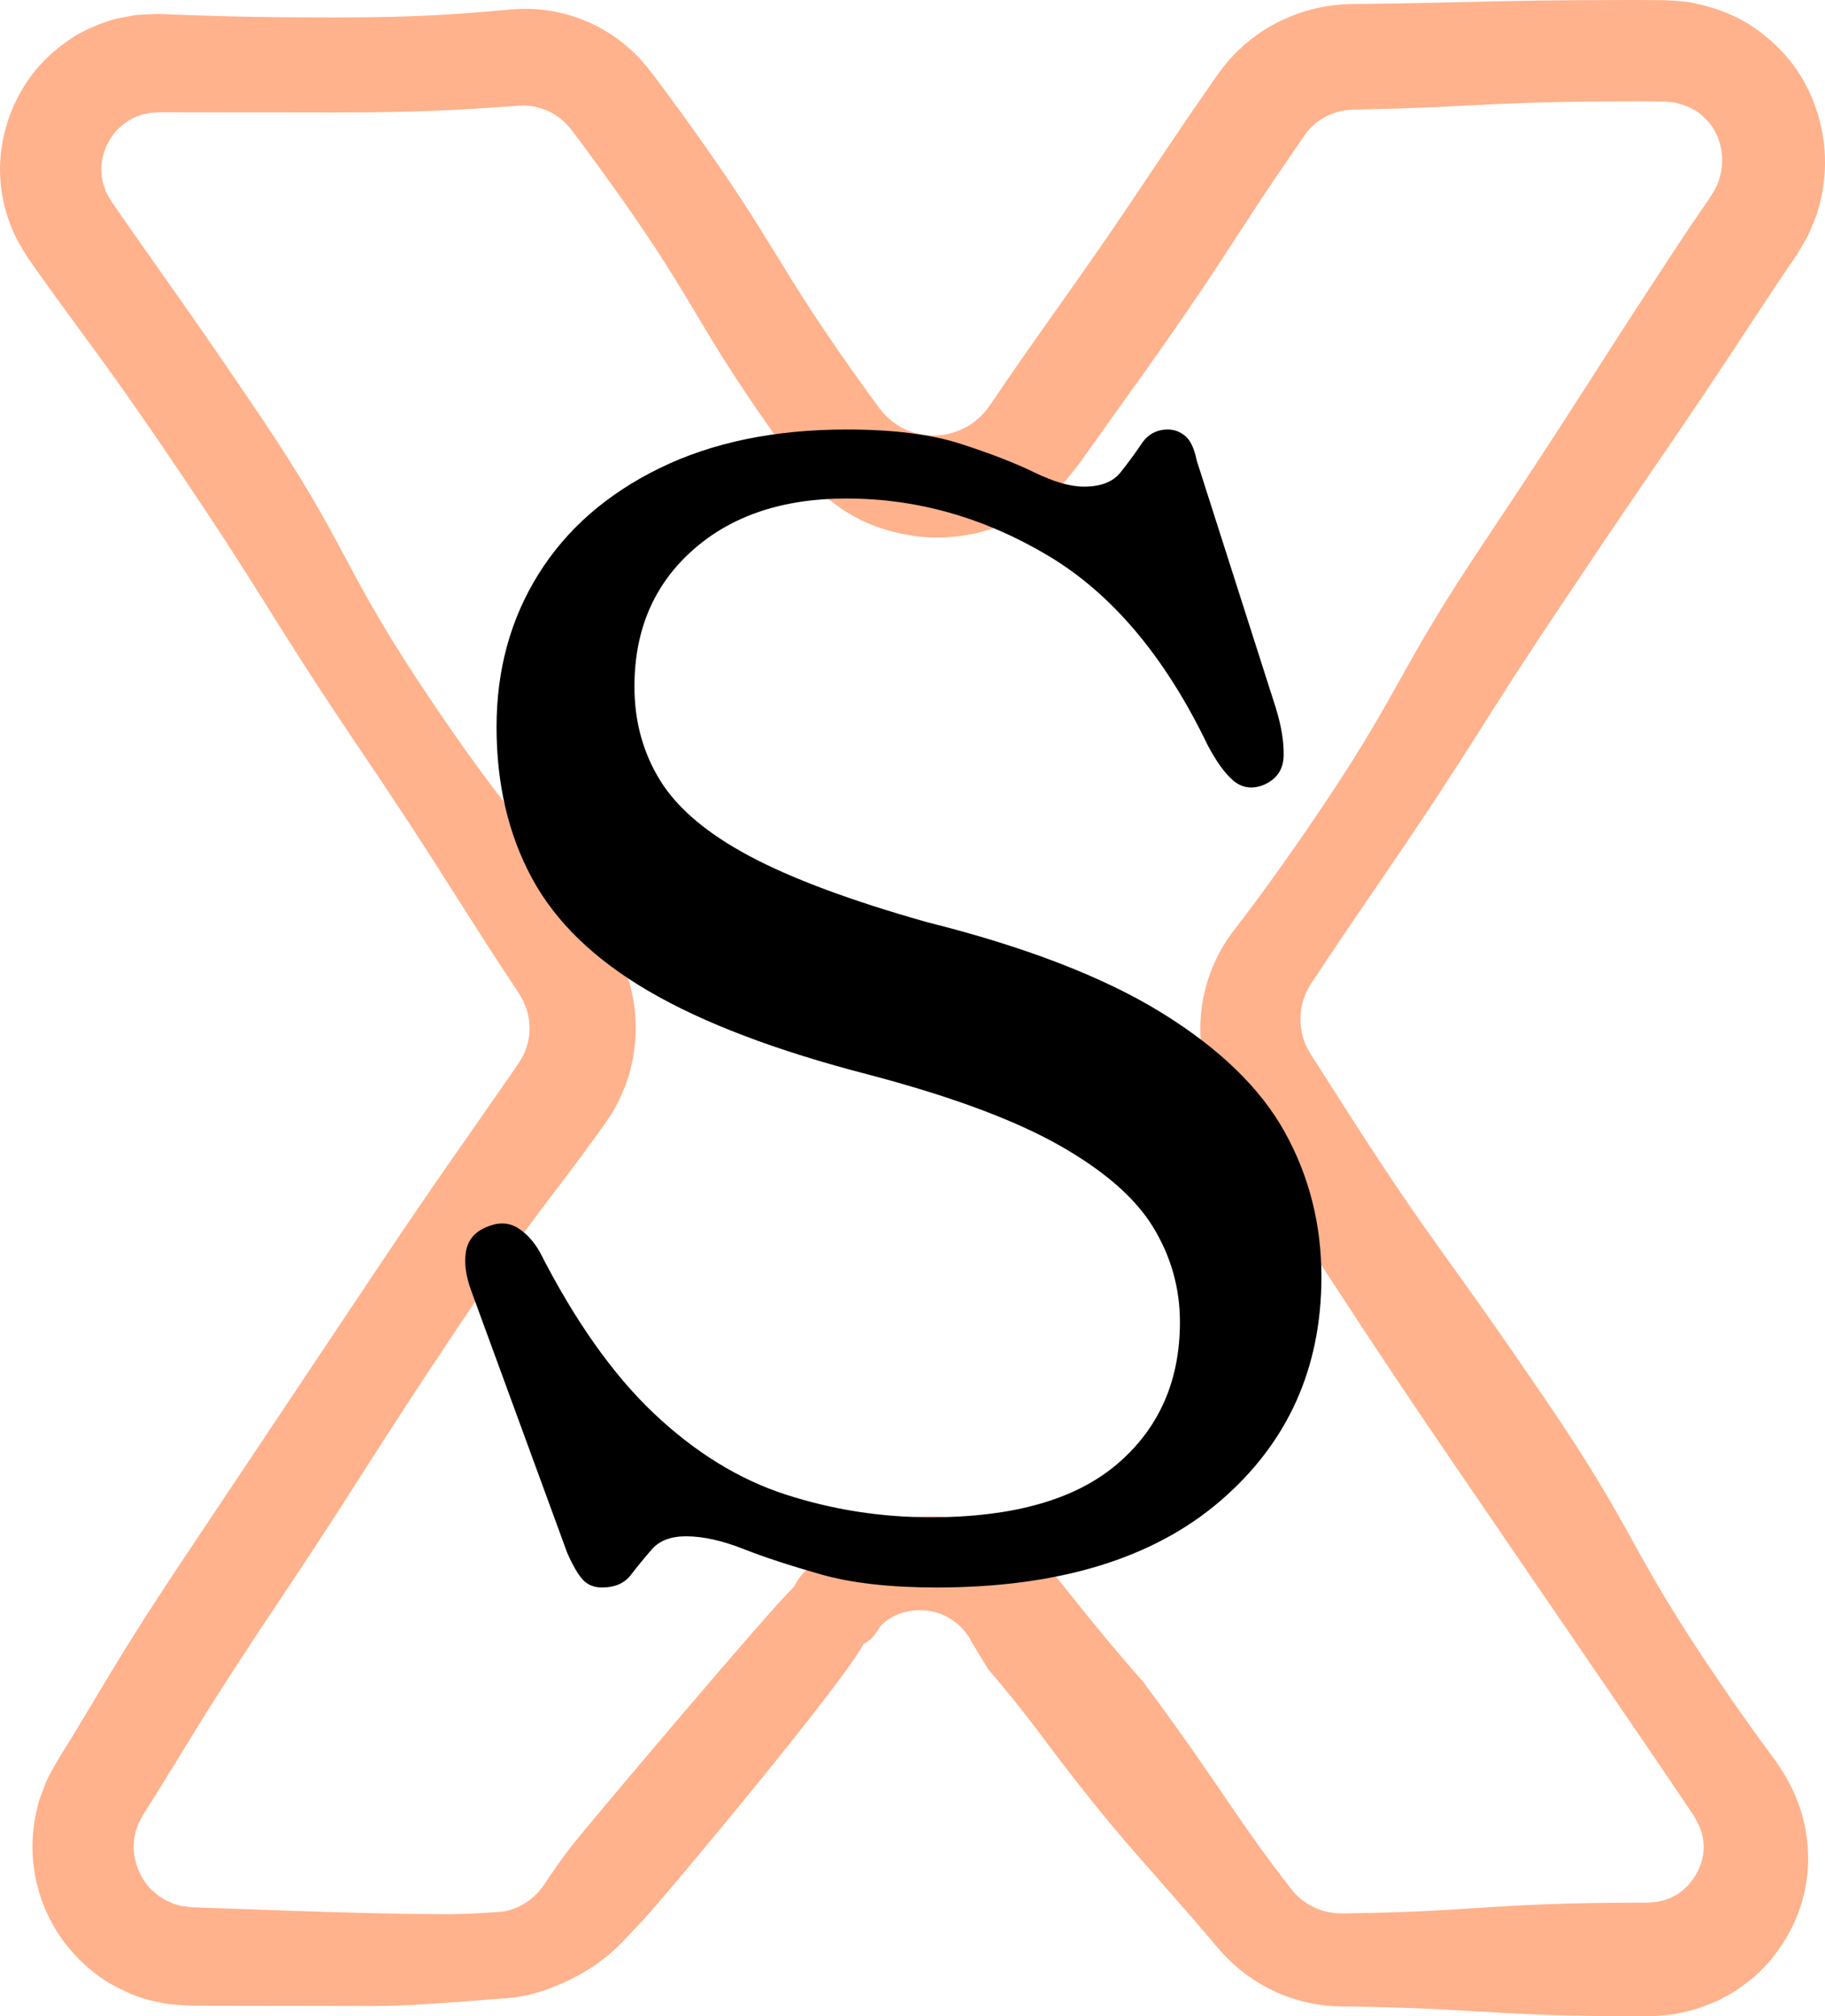 <?xml version="1.0" encoding="UTF-8"?> <svg xmlns="http://www.w3.org/2000/svg" width="153" height="169" viewBox="0 0 153 169" fill="none"><path d="M66.538 133.039C65.01 134.34 49.362 152.9 48.137 154.449C47.525 155.223 46.941 156.022 46.378 156.836C45.687 157.832 45.614 158.03 45.239 158.459C44.586 159.233 43.655 159.878 42.557 160.138C42.42 160.175 42.282 160.199 42.142 160.22C42.093 160.234 41.964 160.243 41.836 160.252L41.464 160.278L39.981 160.367C38.993 160.417 38.007 160.445 37.024 160.44C32.952 160.422 28.88 160.306 24.809 160.167L18.702 159.951L17.175 159.898L16.412 159.872L16.03 159.86C15.915 159.854 15.879 159.836 15.8 159.827C15.527 159.772 15.239 159.794 14.993 159.687C14.865 159.649 14.738 159.617 14.609 159.59C14.484 159.553 14.373 159.481 14.253 159.435C13.575 159.144 12.974 158.711 12.474 158.153C11.988 157.584 11.625 156.898 11.415 156.188C11.155 155.319 11.172 154.539 11.3 153.873C11.351 153.71 11.343 153.538 11.413 153.386C11.477 153.234 11.531 153.084 11.577 152.933C11.613 152.78 11.73 152.653 11.789 152.513L11.891 152.307L11.938 152.203C11.959 152.162 12.008 152.09 12.042 152.036C13.232 150.162 14.161 148.647 15.089 147.133C16.946 144.104 18.803 141.074 22.751 135.17C30.648 123.363 30.398 123.197 38.294 111.39C42.243 105.487 44.394 102.653 46.545 99.82C47.621 98.403 48.697 96.986 49.998 95.185C50.159 94.96 50.326 94.729 50.496 94.491C50.678 94.23 50.801 94.081 51.083 93.637C51.595 92.876 52.03 92 52.407 91.038C53.134 89.108 53.534 86.745 53.146 84.113C52.949 82.801 52.569 81.603 52.087 80.537C51.854 80.001 51.577 79.503 51.293 79.033C51.145 78.803 50.999 78.576 50.855 78.353C50.752 78.207 50.65 78.063 50.549 77.922C49.745 76.792 49.022 75.807 48.353 74.92C47.014 73.146 45.892 71.76 44.77 70.375C42.526 67.605 40.281 64.834 36.305 58.95C28.355 47.182 29.581 46.359 21.63 34.591C17.655 28.707 15.605 25.807 13.555 22.908C12.535 21.455 11.514 20.002 10.239 18.185C10.081 17.957 9.919 17.723 9.752 17.484C9.669 17.363 9.585 17.242 9.499 17.118C9.414 16.995 9.313 16.852 9.295 16.804C9.143 16.517 8.925 16.237 8.825 15.903C8.564 15.257 8.406 14.491 8.533 13.595C8.66 12.699 9.022 11.941 9.436 11.355C9.857 10.762 10.37 10.398 10.821 10.082C11.079 9.981 11.281 9.796 11.534 9.747C11.654 9.706 11.769 9.662 11.881 9.614C11.995 9.57 12.123 9.57 12.237 9.54C12.354 9.517 12.469 9.489 12.582 9.457C12.704 9.452 12.824 9.448 12.944 9.443C13.062 9.436 13.18 9.425 13.298 9.41L13.943 9.409C17.502 9.414 21.061 9.418 28.18 9.428C35.297 9.428 38.857 9.183 42.416 8.937L43.084 8.891L43.532 8.855C43.79 8.844 44.055 8.84 44.328 8.871C44.876 8.92 45.455 9.068 46.053 9.356C46.645 9.649 47.261 10.082 47.792 10.738L47.897 10.864L48.056 11.077C48.164 11.22 48.273 11.365 48.383 11.512C48.602 11.808 48.829 12.113 49.063 12.428C49.526 13.06 50.017 13.732 50.542 14.448C58.88 25.948 57.853 26.687 66.192 38.186C66.322 38.366 66.45 38.542 66.576 38.717L66.764 38.976L66.864 39.11L67.01 39.295C67.412 39.781 67.776 40.271 68.202 40.689C68.636 41.099 69.04 41.517 69.486 41.862C69.938 42.2 70.372 42.538 70.82 42.822C72.618 43.976 74.441 44.544 76.097 44.837C77.763 45.142 79.302 45.098 80.722 44.895C81.433 44.783 82.118 44.651 82.776 44.434C83.444 44.257 84.07 43.987 84.694 43.71C85.324 43.45 85.898 43.066 86.499 42.722C87.064 42.325 87.643 41.912 88.182 41.431C88.701 40.931 89.263 40.431 89.725 39.818C89.959 39.529 90.23 39.189 90.436 38.915C90.59 38.701 90.746 38.481 90.908 38.256C92.195 36.455 93.738 34.292 95.797 31.41C99.903 25.637 101.837 22.665 103.77 19.692C104.738 18.206 105.704 16.72 106.943 14.883C107.568 13.969 108.256 12.964 109.038 11.821C109.137 11.679 109.238 11.535 109.339 11.389L109.413 11.283L109.457 11.226L109.544 11.11C109.662 10.956 109.795 10.805 109.94 10.658C110.231 10.365 110.579 10.088 110.991 9.861C111.815 9.403 112.639 9.215 113.38 9.188C114.747 9.156 115.951 9.128 117.045 9.102C119.269 9.034 121.049 8.943 122.828 8.852C126.387 8.67 129.946 8.488 137.064 8.488C137.943 8.49 138.812 8.488 139.548 8.507C139.791 8.537 140.025 8.559 140.252 8.575C140.48 8.594 140.678 8.684 140.882 8.721C141.668 8.967 142.311 9.298 142.772 9.76C143.748 10.611 144.155 11.655 144.315 12.605C144.463 13.575 144.355 14.503 143.969 15.489C143.906 15.61 143.84 15.733 143.774 15.858C143.716 15.986 143.664 16.12 143.557 16.242C143.466 16.369 143.382 16.502 143.302 16.644C143.12 16.907 142.933 17.178 142.739 17.457C141.952 18.596 141.087 19.884 140.118 21.368C132.339 33.22 132.509 33.332 124.64 45.122C116.733 56.882 117.754 57.565 109.741 69.276C107.734 72.202 106.173 74.361 104.84 76.14C104.504 76.583 104.186 77.004 103.879 77.409C103.724 77.61 103.572 77.806 103.423 78C103.358 78.079 103.253 78.23 103.156 78.369L102.87 78.783C102.136 79.897 101.596 81.057 101.221 82.273C100.848 83.489 100.637 84.765 100.628 86.134C100.621 87.501 100.82 88.968 101.359 90.509C101.621 91.282 101.984 92.063 102.436 92.852C102.762 93.4 103.106 93.977 103.473 94.591C104.197 95.785 105.013 97.118 105.982 98.619C109.841 104.63 111.804 107.61 113.76 110.593C115.72 113.573 117.69 116.547 121.7 122.433C127.043 130.25 132.387 138.068 137.732 145.885C138.726 147.347 139.596 148.627 140.373 149.769C140.758 150.342 141.121 150.88 141.464 151.389C141.636 151.644 141.802 151.891 141.964 152.133C142.065 152.276 142.082 152.326 142.117 152.392L142.22 152.583C142.773 153.576 142.883 154.423 142.803 155.285C142.707 156.141 142.355 157.023 141.649 157.867L141.522 158.034L141.361 158.173C141.251 158.264 141.157 158.379 141.041 158.473C140.914 158.553 140.789 158.639 140.665 158.737C140.547 158.846 140.382 158.878 140.244 158.969C140.171 159.005 140.103 159.059 140.024 159.089C139.943 159.116 139.861 159.142 139.777 159.169C139.613 159.23 139.449 159.312 139.254 159.326C139.063 159.346 138.888 159.447 138.668 159.428C138.562 159.431 138.454 159.438 138.346 159.449C138.236 159.458 138.157 159.479 137.89 159.473C130.773 159.473 127.213 159.702 123.655 159.931C121.875 160.046 120.096 160.161 117.871 160.247C116.759 160.29 115.536 160.326 114.146 160.35C113.798 160.356 113.44 160.361 113.071 160.367C112.886 160.369 112.699 160.371 112.508 160.374C112.397 160.372 112.284 160.37 112.17 160.368C111.712 160.345 111.227 160.259 110.733 160.096C109.776 159.772 109.042 159.227 108.516 158.646C108.447 158.576 108.385 158.502 108.327 158.425C108.25 158.329 108.174 158.233 108.1 158.139C107.908 157.889 107.721 157.647 107.539 157.41C107.18 156.933 106.842 156.483 106.518 156.054C105.234 154.329 104.252 152.903 103.286 151.5C101.362 148.684 99.533 145.946 95.726 140.808C95.703 140.786 95.672 140.775 95.65 140.751C93.393 138.192 91.235 135.541 89.102 132.858L88.688 132.341L88.087 131.652C87.88 131.428 87.69 131.192 87.465 130.984L86.777 130.371C85.856 129.561 84.796 128.905 83.689 128.373C81.465 127.312 78.969 126.919 76.553 127.16C74.135 127.398 71.771 128.29 69.809 129.757C69.432 130.042 69.029 130.348 68.613 130.664C68.19 130.976 67.817 131.366 67.436 131.749C67.045 132.126 66.784 132.592 66.538 133.039C66.48 133.153 66.426 133.268 66.378 133.383C66.325 133.503 66.285 133.615 66.278 133.695C66.247 133.875 66.235 134.06 66.246 134.251C66.362 136.281 70.457 138.735 72.244 137.895C72.924 137.496 73.165 137.292 73.401 136.905C73.535 136.742 73.648 136.555 73.761 136.37C73.9 136.216 74.039 136.065 74.185 135.946C75.602 134.81 77.713 134.684 79.224 135.432C79.986 135.793 80.597 136.33 81.044 136.951C81.159 137.103 81.276 137.248 81.354 137.434L81.494 137.683L81.719 138.058L82.856 139.926C84.116 141.375 85.545 143.116 87.231 145.373C91.485 151.072 93.844 153.792 96.216 156.485C97.4 157.837 98.584 159.189 100.064 160.878C100.43 161.305 100.813 161.753 101.219 162.228C101.658 162.73 101.946 163.119 102.693 163.927C104.043 165.339 105.876 166.66 108.255 167.464C109.444 167.859 110.61 168.071 111.715 168.145C111.989 168.155 112.259 168.164 112.525 168.174C112.715 168.176 112.903 168.178 113.088 168.18C113.457 168.186 113.814 168.191 114.162 168.196C115.553 168.219 116.776 168.251 117.888 168.291C120.113 168.37 121.893 168.475 123.672 168.58C127.231 168.79 130.791 169 137.909 169C138.086 169.007 138.461 168.984 138.77 168.965C139.088 168.941 139.401 168.917 139.709 168.894C140.324 168.87 140.92 168.686 141.494 168.571C142.072 168.461 142.608 168.251 143.128 168.052C143.387 167.95 143.641 167.849 143.891 167.749C144.135 167.635 144.366 167.502 144.596 167.379C145.534 166.906 146.306 166.303 147.025 165.728C147.368 165.423 147.676 165.1 147.981 164.793C148.293 164.491 148.558 164.168 148.798 163.837C150.771 161.232 151.5 158.64 151.583 156.11C151.636 153.583 151.031 150.987 149.41 148.427C149.308 148.268 149.205 148.107 149.101 147.944L148.942 147.7C148.89 147.622 148.852 147.579 148.806 147.515C148.63 147.281 148.45 147.039 148.264 146.79C147.899 146.289 147.514 145.76 147.103 145.198C146.293 144.065 145.394 142.794 144.392 141.323C136.347 129.594 137.452 128.834 129.451 117.137C125.465 111.286 123.395 108.419 121.334 105.545C119.276 102.668 117.212 99.794 113.398 93.852C112.447 92.365 111.616 91.064 110.873 89.903C110.513 89.341 110.176 88.813 109.856 88.313C109.673 88.021 109.527 87.731 109.413 87.444C108.955 86.294 108.944 85.237 109.148 84.255C109.256 83.763 109.433 83.283 109.698 82.809L109.801 82.632L109.853 82.541L109.951 82.391C110.086 82.188 110.222 81.981 110.362 81.771C110.642 81.35 110.933 80.911 111.24 80.45C112.471 78.605 113.964 76.401 115.974 73.47C124.002 61.736 123.644 61.489 131.579 49.687C139.475 37.857 139.66 37.978 147.464 26.088C148.436 24.599 149.3 23.306 150.084 22.16C150.286 21.86 150.459 21.624 150.67 21.298C150.9 20.908 151.123 20.529 151.34 20.161C151.569 19.799 151.724 19.406 151.884 19.028C152.038 18.646 152.208 18.282 152.326 17.908C153.265 14.895 153.147 12.219 152.462 9.77C151.738 7.336 150.437 4.936 147.814 2.876C146.528 1.83 144.835 0.963 142.812 0.445C142.303 0.339 141.775 0.183 141.23 0.14C140.685 0.088 140.121 0.044 139.539 0.013C138.75 0.009 137.913 0.005 137.02 0C129.902 0 126.343 0.087 122.784 0.174C121.005 0.211 119.226 0.248 117.001 0.294C115.865 0.308 114.615 0.322 113.194 0.339C111.161 0.383 108.851 0.879 106.57 2.164C105.432 2.804 104.465 3.574 103.65 4.386C102.85 5.162 102.107 6.196 101.805 6.648C101.014 7.791 100.317 8.797 99.685 9.711C98.441 11.555 97.445 13.031 96.45 14.507C94.473 17.467 92.496 20.427 88.372 26.225C86.31 29.124 84.791 31.318 83.543 33.159C83.387 33.389 83.236 33.614 83.088 33.833C82.984 33.965 82.896 34.082 82.807 34.208C82.651 34.478 82.418 34.646 82.245 34.87C82.041 35.059 81.835 35.233 81.627 35.403C81.393 35.529 81.202 35.731 80.95 35.825C80.016 36.309 78.887 36.648 77.499 36.447C76.814 36.347 76.057 36.143 75.32 35.682C75.143 35.557 74.961 35.428 74.772 35.294C74.59 35.153 74.43 34.971 74.24 34.813C74.062 34.639 73.917 34.42 73.735 34.225C73.697 34.188 73.634 34.101 73.57 34.012L73.382 33.753C73.255 33.58 73.127 33.402 72.997 33.222C64.659 21.723 65.546 21.084 57.209 9.584C56.684 8.869 56.191 8.198 55.728 7.566C55.493 7.252 55.265 6.947 55.045 6.653C54.933 6.506 54.825 6.361 54.717 6.219C54.578 6.04 54.441 5.864 54.306 5.692C53.024 4.088 51.55 2.986 50.114 2.232C48.672 1.479 47.255 1.066 45.905 0.872C45.23 0.772 44.569 0.735 43.923 0.738C43.195 0.748 42.83 0.799 42.375 0.836C38.816 1.149 35.258 1.463 28.141 1.463C21.023 1.463 17.463 1.329 13.904 1.194C13.667 1.188 13.492 1.171 13.204 1.175C12.898 1.186 12.592 1.197 12.284 1.208C11.975 1.225 11.663 1.23 11.348 1.268C11.033 1.325 10.715 1.382 10.392 1.44C9.095 1.664 7.764 2.187 6.399 2.946C5.078 3.771 3.711 4.861 2.559 6.428C1.424 8 0.459 10.011 0.117 12.493C-0.222 14.976 0.218 17.229 0.951 19.021C1.287 19.945 1.781 20.703 2.223 21.435C2.346 21.643 2.413 21.719 2.505 21.855C2.591 21.978 2.677 22.099 2.761 22.219C2.929 22.458 3.094 22.689 3.254 22.916C4.54 24.726 5.592 26.158 6.643 27.59C8.747 30.454 10.85 33.318 14.825 39.202C22.776 50.969 22.365 51.245 30.316 63.012C34.291 68.895 36.191 71.895 38.091 74.896C39.048 76.392 40.005 77.888 41.2 79.758C41.809 80.685 42.48 81.705 43.241 82.864C43.334 83.005 43.429 83.147 43.524 83.292C43.576 83.378 43.627 83.465 43.68 83.553C43.776 83.734 43.887 83.915 43.961 84.119C44.133 84.517 44.27 84.96 44.343 85.447C44.485 86.426 44.325 87.302 44.059 88.015C43.91 88.367 43.765 88.697 43.564 88.976L43.498 89.084L43.375 89.264C43.29 89.388 43.206 89.51 43.124 89.631C42.959 89.872 42.798 90.106 42.641 90.334C41.373 92.156 40.359 93.613 39.344 95.07C37.305 97.978 35.267 100.886 31.319 106.788C26.062 114.661 20.805 122.534 15.547 130.408C11.599 136.31 9.775 139.361 7.952 142.412C7.04 143.938 6.128 145.463 4.951 147.345C4.886 147.443 4.786 147.62 4.688 147.796C4.592 147.97 4.494 148.145 4.396 148.323C4.211 148.688 3.979 149.032 3.832 149.445C3.678 149.851 3.519 150.269 3.355 150.698C3.197 151.129 3.118 151.603 3 152.078C2.606 153.988 2.575 156.247 3.29 158.621C4.173 161.657 6.197 164.302 8.881 166.048C10.249 166.859 11.74 167.546 13.314 167.814C14.093 168.016 14.879 168.03 15.665 168.087L15.96 168.104L16.178 168.106L16.604 168.107L17.456 168.11L31.08 168.137C33.425 168.134 35.767 167.987 38.11 167.813L41.624 167.547L42.652 167.468C43.041 167.425 43.43 167.379 43.813 167.3C44.581 167.16 45.331 166.945 46.054 166.671C47.641 166.074 49.177 165.288 50.563 164.215C51.248 163.693 51.926 163.052 52.486 162.436L53.851 161.007C55.65 159.089 71.626 139.979 72.534 137.499C73.229 135.603 68.172 131.649 66.538 133.039Z" fill="#FFB28C"></path><path d="M70.981 41.782C65.621 41.782 61.313 43.228 58.064 46.121C54.813 49.014 53.189 52.823 53.189 57.543C53.189 60.471 53.909 63.097 55.35 65.422C56.791 67.752 59.286 69.862 62.839 71.756C66.391 73.65 71.348 75.495 77.715 77.292C85.956 79.355 92.506 81.879 97.365 84.874C102.223 87.867 105.673 91.208 107.717 94.901C109.761 98.591 110.782 102.63 110.782 107.02C110.782 114.668 107.967 120.92 102.337 125.774C96.708 130.629 88.769 133.056 78.517 133.056C74.63 133.056 71.397 132.692 68.818 131.959C66.24 131.227 64.06 130.513 62.285 129.813C60.507 129.115 58.919 128.767 57.511 128.767C56.237 128.767 55.282 129.131 54.644 129.864C54.007 130.596 53.423 131.31 52.886 132.01C52.348 132.708 51.545 133.056 50.473 133.056C49.802 133.056 49.267 132.84 48.866 132.409C48.464 131.976 48.027 131.227 47.557 130.165L39.518 108.219C39.048 106.955 38.899 105.843 39.067 104.878C39.233 103.914 39.821 103.232 40.826 102.831C41.762 102.432 42.601 102.451 43.339 102.882C44.075 103.316 44.712 103.995 45.25 104.927C48.197 110.711 51.395 115.234 54.848 118.493C58.298 121.752 61.984 124.015 65.903 125.278C69.823 126.542 73.859 127.172 78.014 127.172C84.982 127.172 90.21 125.675 93.695 122.682C97.178 119.689 98.92 115.734 98.92 110.81C98.92 107.954 98.166 105.293 96.659 102.831C95.152 100.372 92.504 98.079 88.72 95.948C84.933 93.82 79.621 91.859 72.789 90.063C65.083 88.069 58.952 85.742 54.395 83.08C49.837 80.424 46.569 77.261 44.596 73.603C42.617 69.948 41.629 65.724 41.629 60.934C41.629 56.145 42.799 51.875 45.147 48.117C47.492 44.362 50.877 41.404 55.298 39.241C59.722 37.078 64.948 36 70.979 36C74.863 36 78.047 36.399 80.525 37.196C83.004 37.996 85.064 38.791 86.706 39.591C88.348 40.388 89.738 40.789 90.878 40.789C92.286 40.789 93.307 40.388 93.942 39.591C94.578 38.791 95.164 37.996 95.701 37.196C96.236 36.399 96.974 36 97.913 36C98.448 36 98.934 36.183 99.371 36.547C99.805 36.913 100.125 37.595 100.326 38.592L106.96 59.34C107.43 60.87 107.647 62.217 107.614 63.38C107.579 64.544 106.993 65.36 105.855 65.824C104.916 66.16 104.096 66.023 103.393 65.425C102.69 64.827 101.968 63.83 101.233 62.432C97.68 55.051 93.225 49.763 87.865 46.571C82.504 43.379 76.874 41.784 70.979 41.784L70.981 41.782Z" fill="black"></path></svg> 